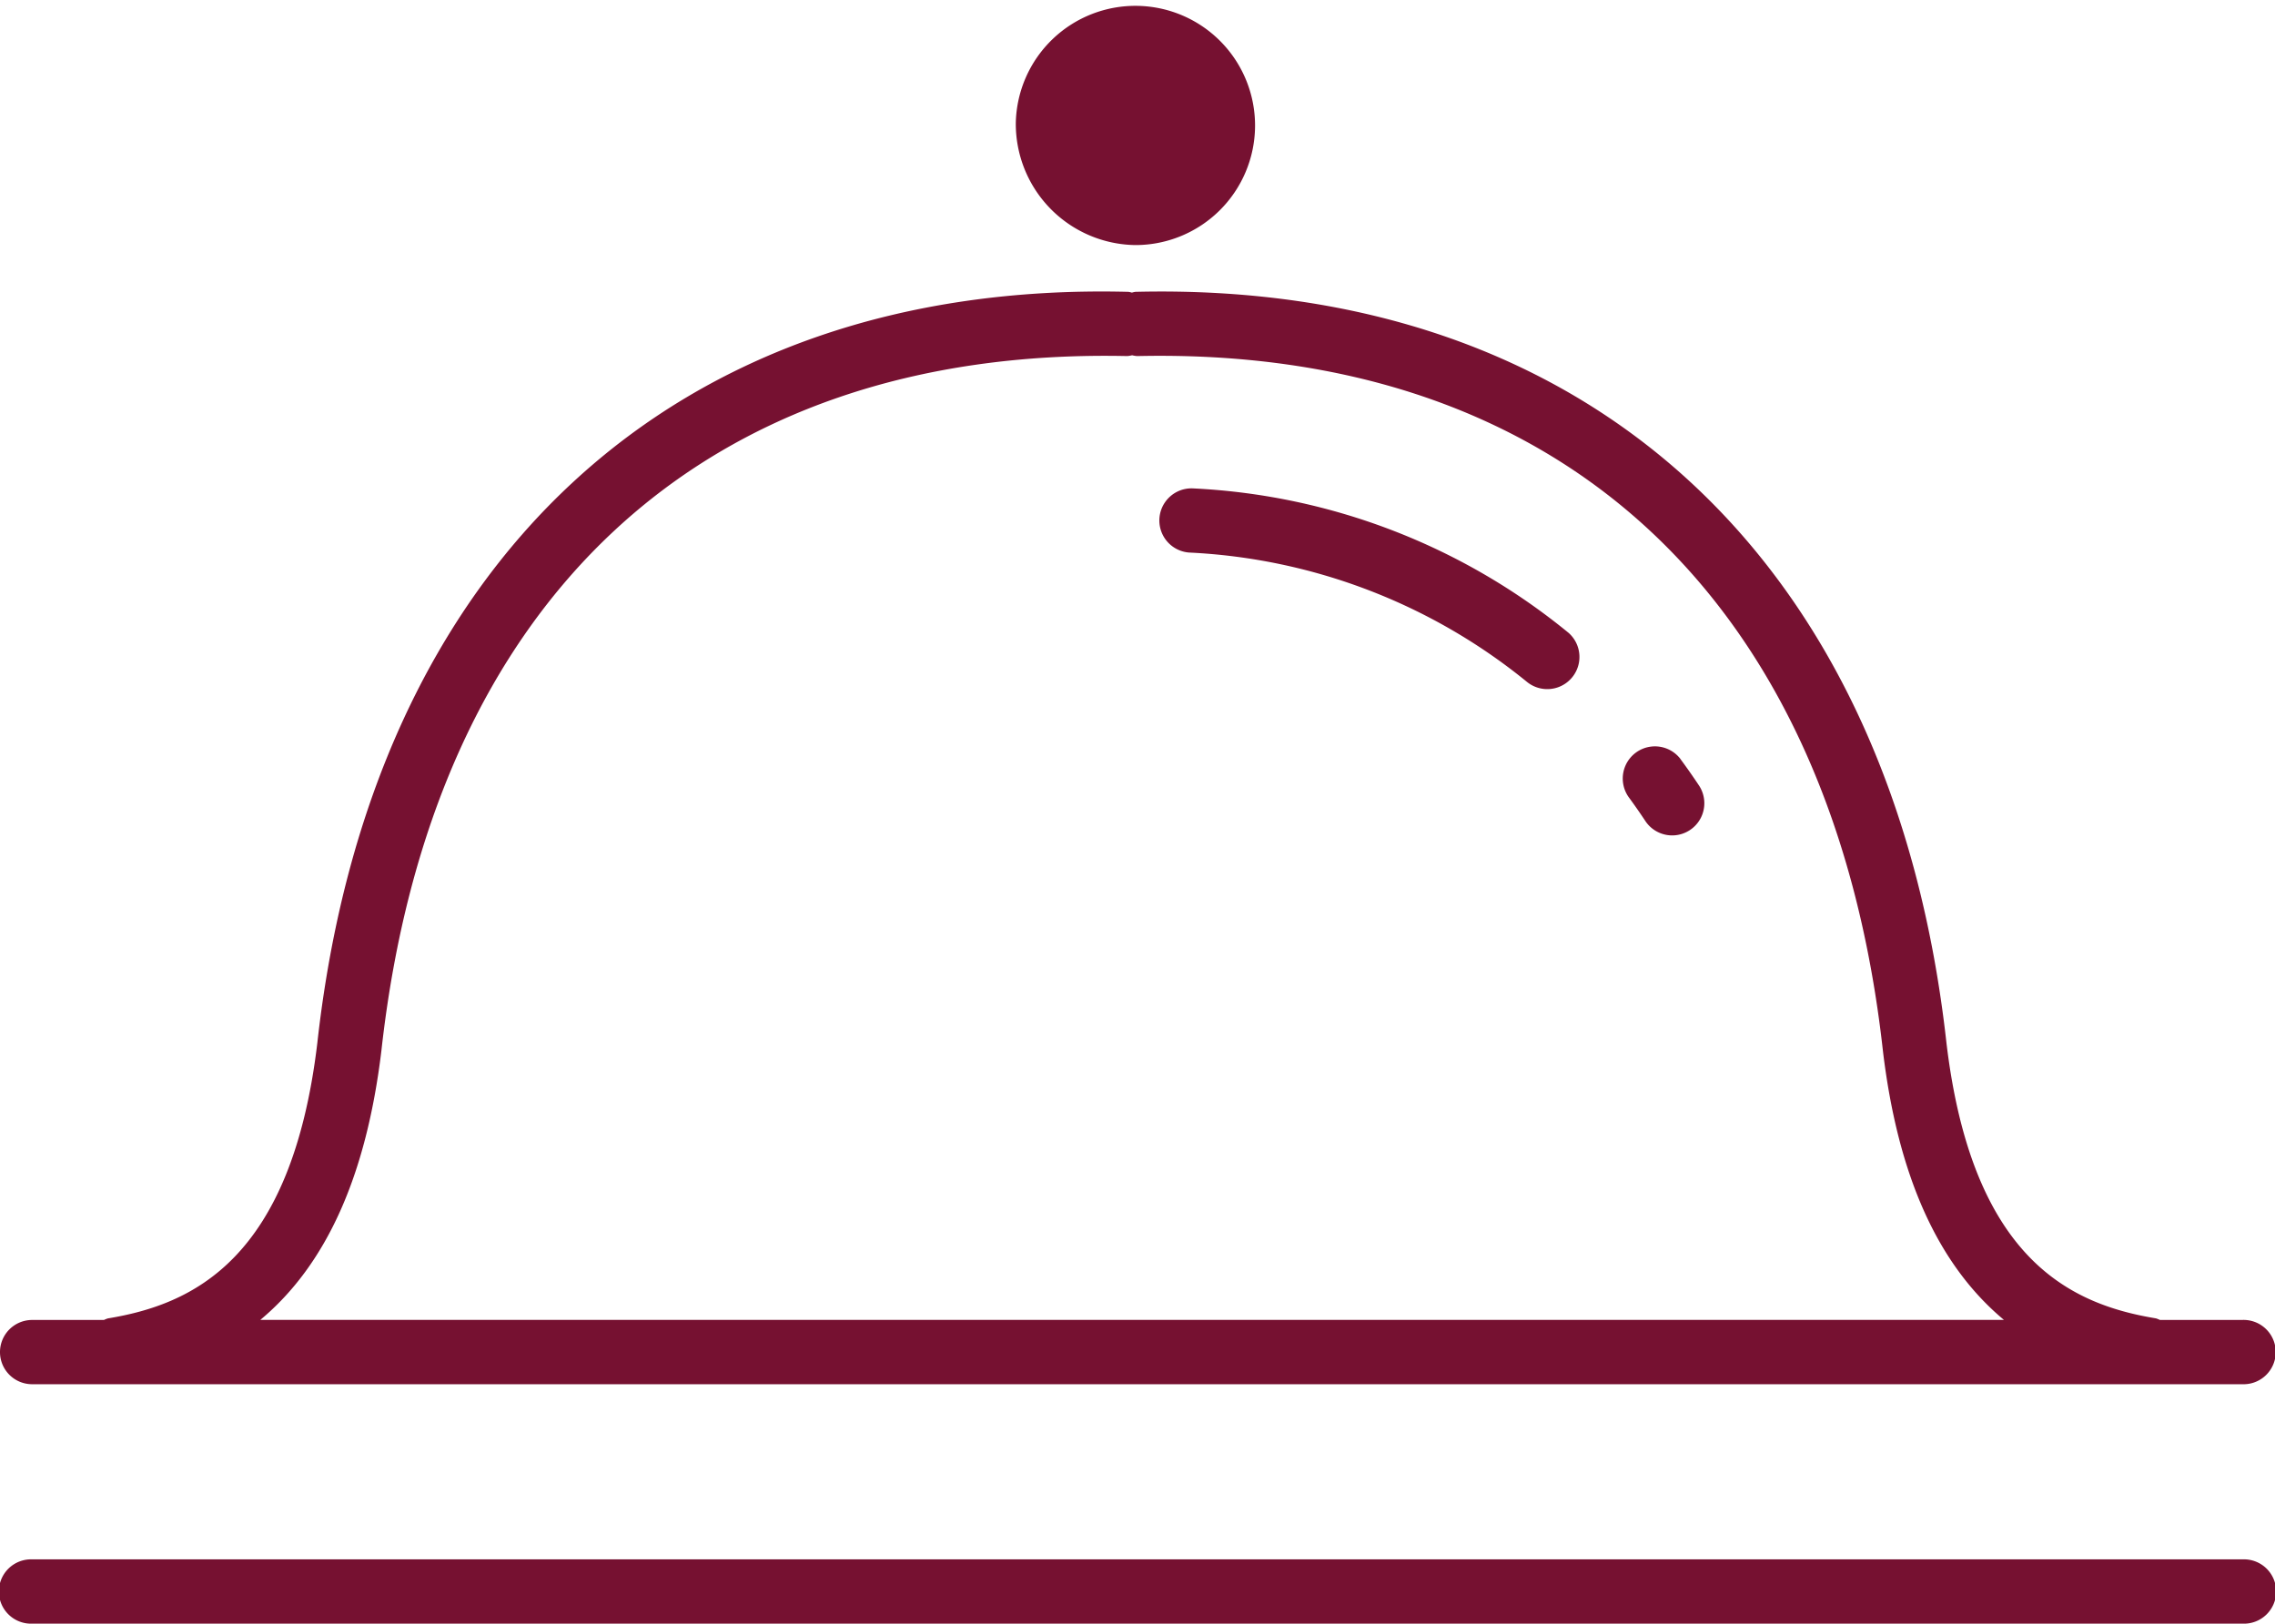 <svg xmlns="http://www.w3.org/2000/svg" width="58.832" height="42" viewBox="0 0 58.832 42">
  <path id="icon_concierge" d="M375.859,6.889a3.094,3.094,0,1,1,3.094,3.17,3.136,3.136,0,0,1-3.094-3.17m17.188,16.462a.832.832,0,0,0-1.34.986q.228.311.442.634a.832.832,0,0,0,1.388-.917q-.237-.358-.49-.7m-12.583-7a.831.831,0,1,0-.123,1.658,14.944,14.944,0,0,1,8.743,3.351.832.832,0,0,0,1.073-1.271,16.563,16.563,0,0,0-9.692-3.738M349.59,38.694a.831.831,0,0,1,.832-.832h1.856a.8.8,0,0,1,.1-.04c2.169-.358,4.746-1.491,5.418-7.122,1.381-12.438,9.214-19.733,20.978-19.431a.781.781,0,0,1,.087.02.74.74,0,0,1,.087-.02c11.763-.289,19.6,6.993,20.979,19.438.673,5.623,3.248,6.756,5.418,7.114a.8.8,0,0,1,.1.04h2.135a.832.832,0,1,1,0,1.663H350.422a.831.831,0,0,1-.832-.832m6.732-.832h45.09c-1.71-1.426-2.745-3.732-3.13-6.964-1.3-11.675-8.345-18.211-19.288-17.966a.806.806,0,0,1-.128-.021.766.766,0,0,1-.125.021c-10.949-.239-17.99,6.291-19.287,17.959-.388,3.237-1.422,5.545-3.132,6.971m51.269,6.194H350.422a.832.832,0,1,0,0,1.663h57.169a.832.832,0,1,0,0-1.663" transform="translate(-349.59 -3.72)" fill="#761131"/>
</svg>
